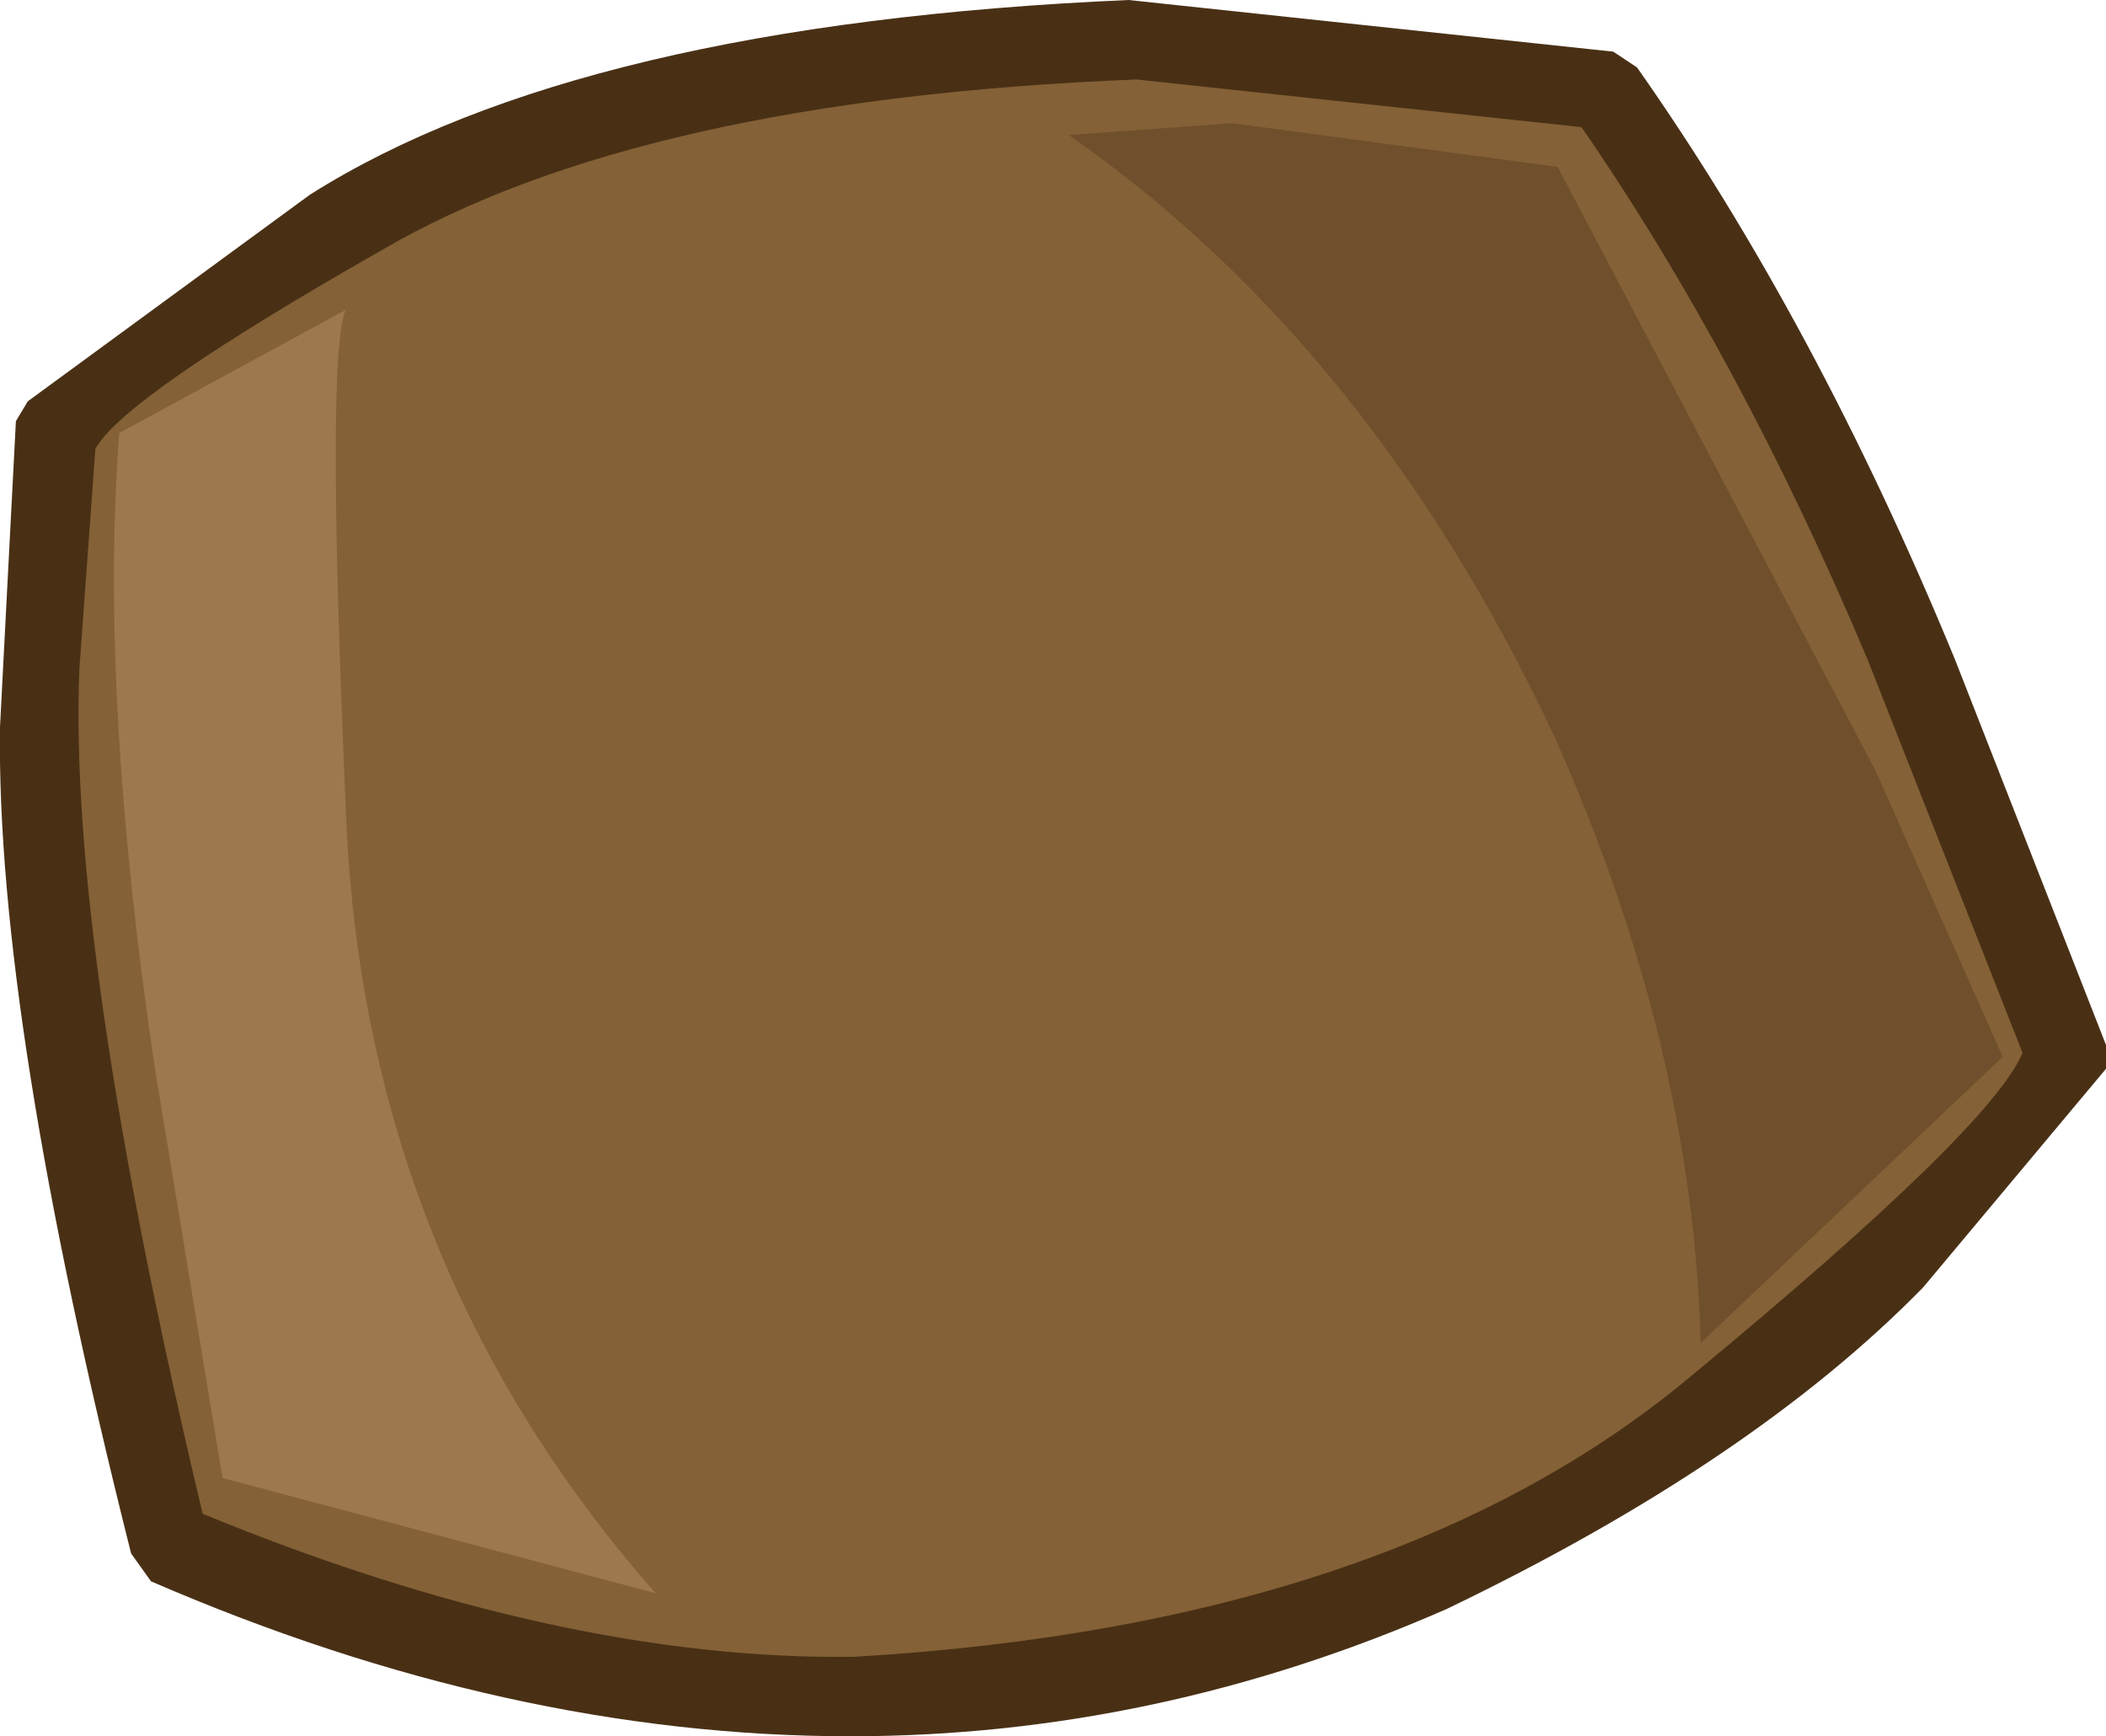 <?xml version="1.0" encoding="UTF-8" standalone="no"?>
<svg xmlns:xlink="http://www.w3.org/1999/xlink" height="21.85px" width="26.5px" xmlns="http://www.w3.org/2000/svg">
  <g transform="matrix(1.0, 0.0, 0.0, 1.0, 12.3, 8.3)">
    <path d="M11.9 0.35 L13.7 5.0 Q13.55 5.8 9.6 9.2 5.65 12.6 -1.6 13.05 -5.45 13.1 -10.2 11.15 -11.85 4.35 -11.8 0.75 L-11.6 -2.9 -8.25 -5.35 Q-4.9 -7.5 1.95 -7.8 L7.9 -7.15 Q10.15 -3.95 11.9 0.35" fill="#846136" fill-rule="evenodd" stroke="none"/>
    <path d="M8.0 -7.65 L8.3 -7.45 Q10.55 -4.25 12.3 0.0 L14.2 4.85 14.2 5.15 11.9 7.9 Q9.75 10.1 5.9 11.95 2.25 13.55 -1.6 13.55 -5.9 13.55 -10.4 11.6 L-10.65 11.25 Q-12.35 4.5 -12.3 0.85 L-12.1 -3.0 -11.95 -3.25 -8.4 -5.85 Q-5.0 -8.0 1.9 -8.3 L8.0 -7.65 M13.15 4.95 L11.2 0.0 Q9.6 -3.8 7.6 -6.7 L2.0 -7.3 Q-4.25 -7.05 -7.5 -5.15 -10.75 -3.3 -11.1 -2.65 L-11.3 0.1 Q-11.45 3.6 -9.75 10.75 -5.25 12.6 -1.55 12.55 5.25 12.15 9.0 9.0 12.75 5.9 13.15 4.95" fill="#493015" fill-rule="evenodd" stroke="none"/>
    <path d="M7.3 -6.2 L11.3 1.4 12.9 5.0 9.1 8.6 Q9.0 4.85 7.25 0.95 4.95 -3.95 1.15 -6.6 L3.2 -6.75 7.3 -6.2" fill="#704f2c" fill-rule="evenodd" stroke="none"/>
    <path d="M-7.95 -4.4 Q-8.2 -3.85 -7.95 1.85 -7.75 7.55 -4.05 11.75 L-9.5 10.3 -10.35 5.15 Q-11.05 0.45 -10.8 -2.85 L-7.95 -4.4" fill="#9e784d" fill-rule="evenodd" stroke="none"/>
  </g>
</svg>
